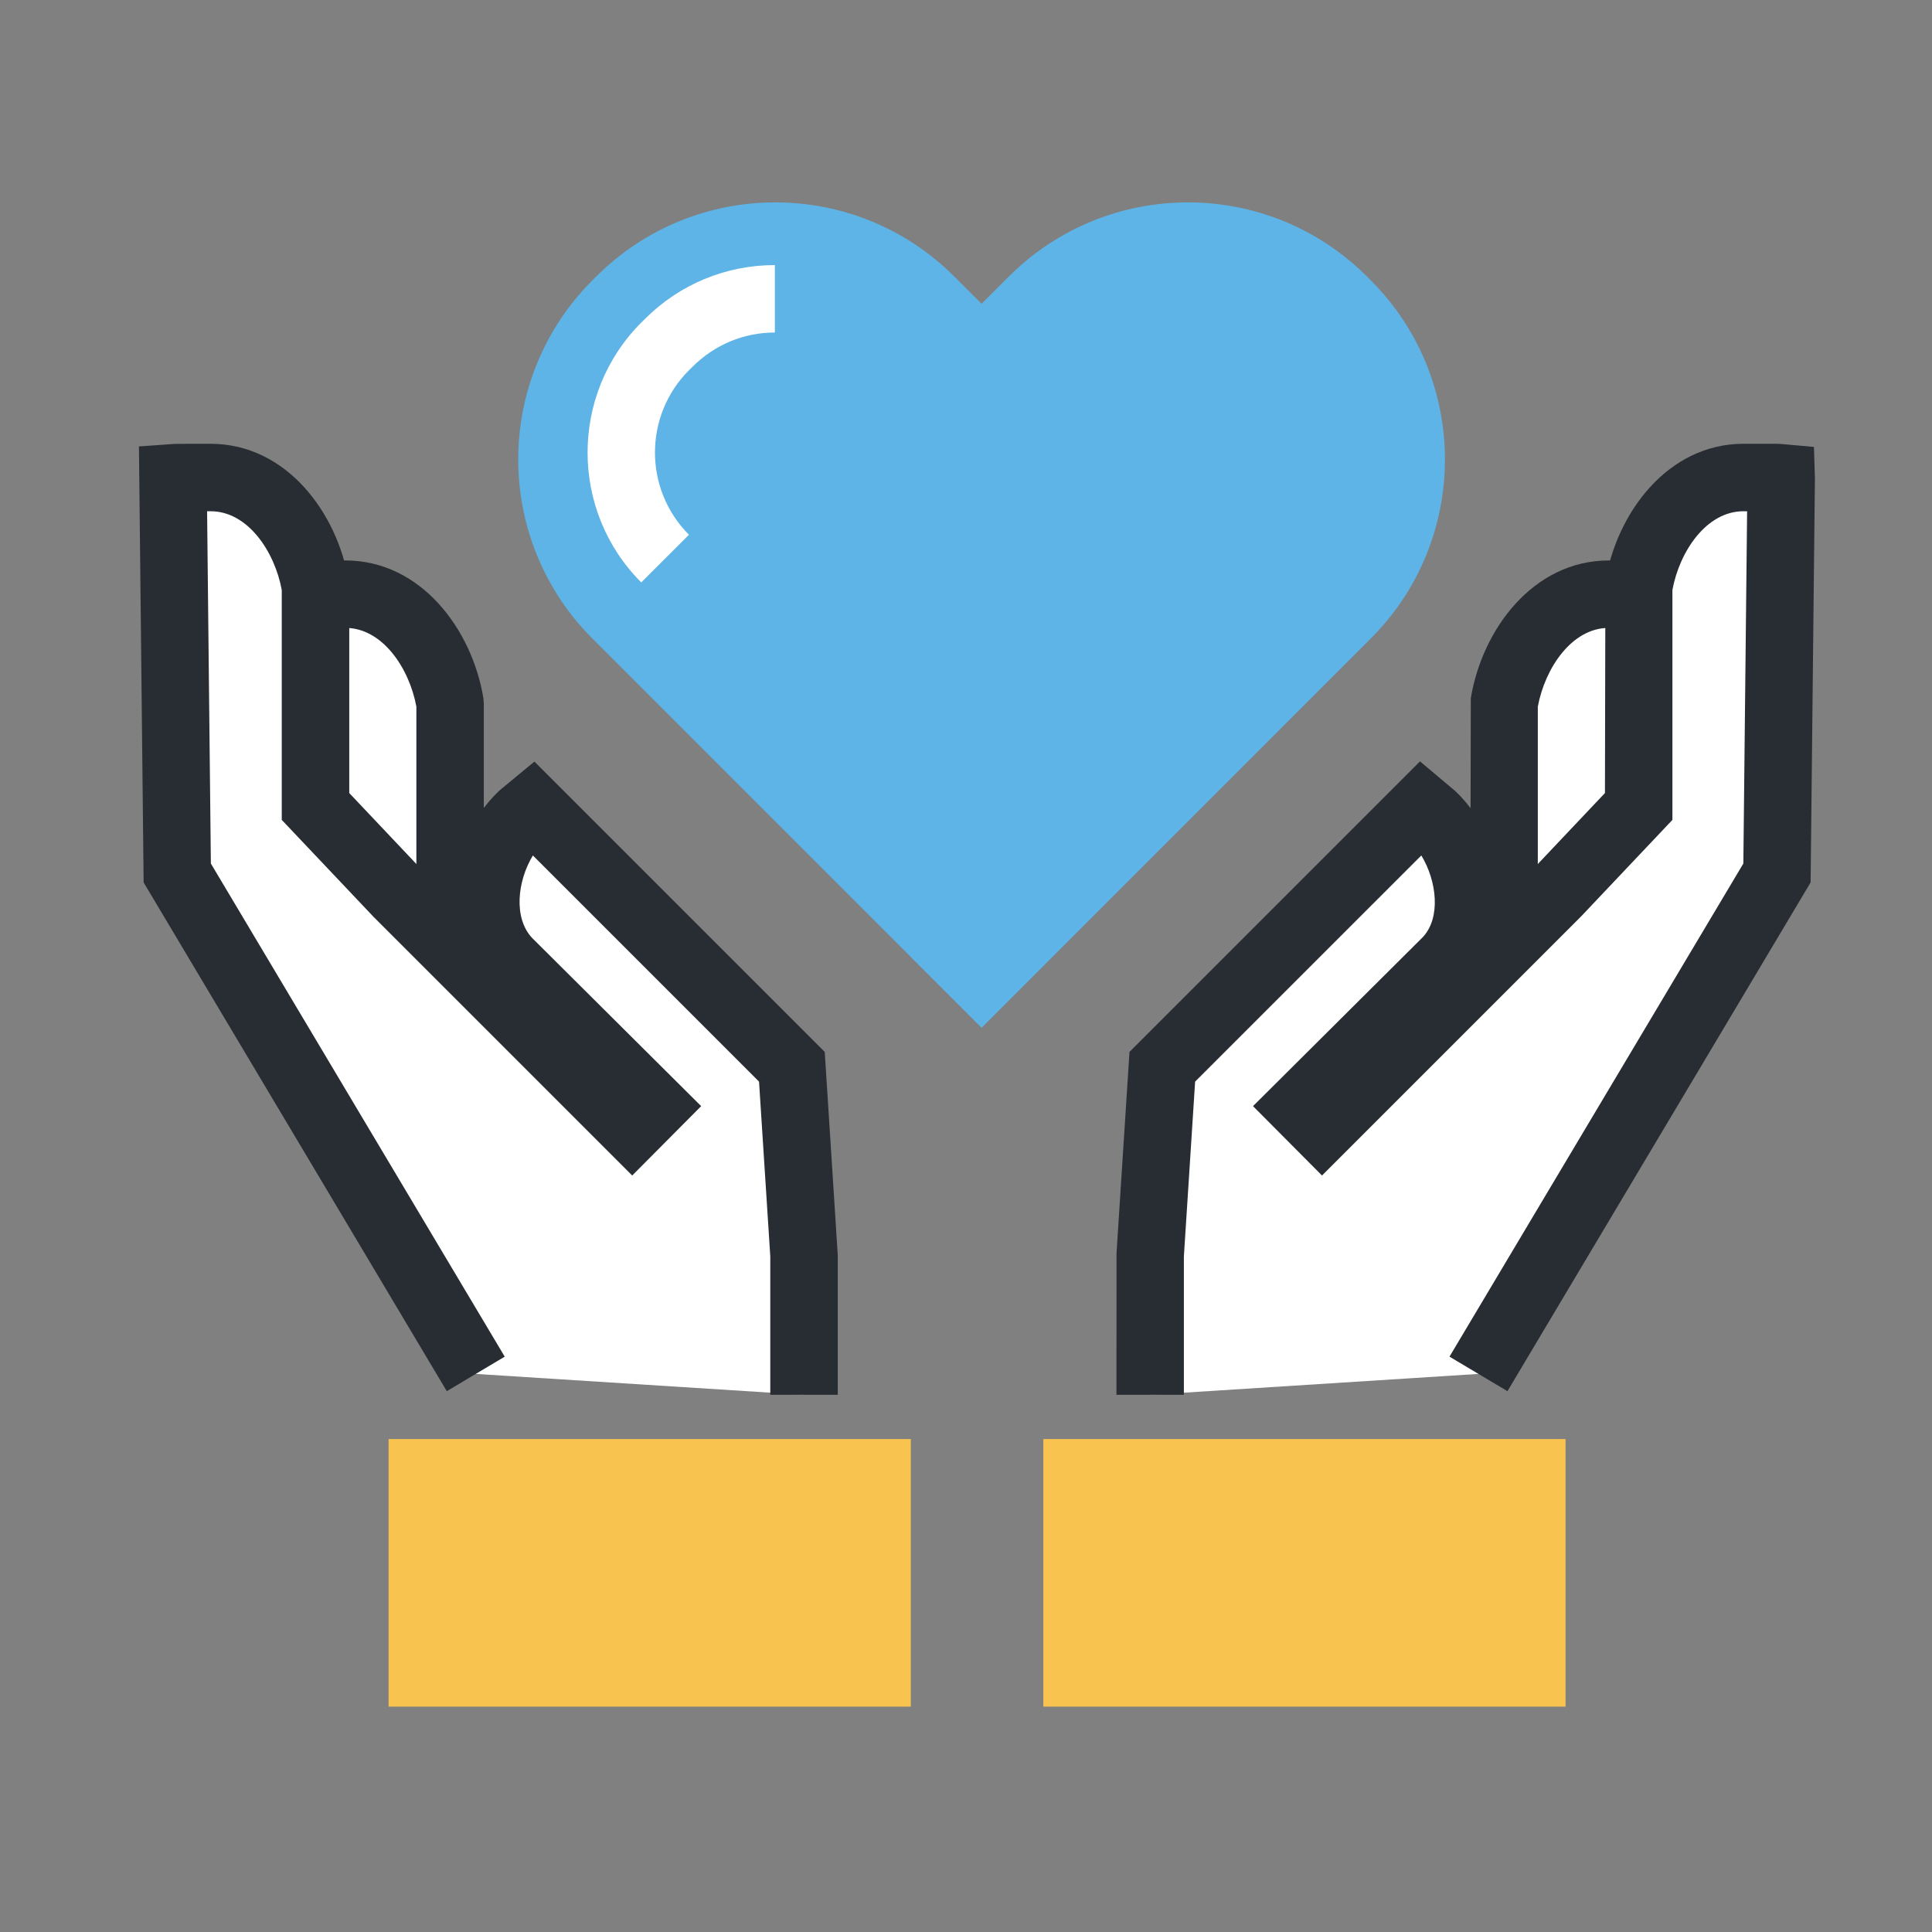 <?xml version="1.0" encoding="utf-8"?>
<!-- Generator: Adobe Illustrator 15.0.0, SVG Export Plug-In . SVG Version: 6.00 Build 0)  -->
<!DOCTYPE svg PUBLIC "-//W3C//DTD SVG 1.1//EN" "http://www.w3.org/Graphics/SVG/1.1/DTD/svg11.dtd">
<svg version="1.1" id="Layer_1" xmlns="http://www.w3.org/2000/svg" xmlns:xlink="http://www.w3.org/1999/xlink" x="0px" y="0px"
	 width="200px" height="200px" viewBox="0 0 200 200" enable-background="new 0 0 200 200" xml:space="preserve">
<rect x="0" y="0" width="200" height="200" fill="#808080" stroke="none"/>
<g>
	<g>
		<g>
			<g>
				<path fill="#FFFFFF" d="M54.047,103.438l-7.454-7.876V72.845c-0.944-5.799-5.072-11.33-10.84-11.334l-3.47,0.004
					c-0.153,0-0.293,0.016-0.442,0.024l0.442,40.902l5.599,9.41C43.979,111.008,49.537,108,54.047,103.438z"/>
				<path fill="#282D33" d="M36.07,115.628l-7.273-12.207l-0.482-45.175l3.326-0.189c0.249-0.023,0.441-0.036,0.642-0.036
					l3.47-0.004c7.852,0.004,13.133,7.181,14.29,14.27l0.04,0.558v21.327l8.824,9.317l-2.374,2.406
					c-5.181,5.229-11.462,8.487-18.17,9.414L36.07,115.628z M35.761,101.465l3.872,6.499c3.35-0.815,6.539-2.422,9.422-4.719
					l-5.952-6.29V73.151c-0.739-4-3.519-8.149-7.35-8.153h-0.382L35.761,101.465z"/>
			</g>
			<g>
				<path fill="#FFFFFF" d="M49.248,142.227L18.347,90.368l-0.438-40.901c0.148-0.012,0.285-0.033,0.438-0.033h3.474
					c5.771,0,9.896,5.539,10.84,11.338v22.712l8.487,8.965l24.287,24.295l2.213-2.222L52.55,99.493
					c-3.747-3.968-2.49-11.306,1.486-15.061c0,0,0.959-0.791,1.064-0.875l26.873,26.869l1.262,19.527v14.438"/>
				<path fill="#282D33" d="M86.725,144.392H79.74v-14.326l-1.165-18.097L55.164,88.558c-1.618,2.662-2.02,6.482-0.076,8.542
					l17.495,17.407l-7.137,7.181L38.677,94.919l-9.51-10.045V61.07c-0.739-3.992-3.519-8.141-7.35-8.146h-0.378l0.39,36.468
					l30.42,51.048l-5.997,3.574L14.868,91.349l-0.485-45.135l3.285-0.233c0.269-0.021,0.47-0.036,0.679-0.036l3.47-0.004
					c7.856,0.008,13.137,7.186,14.29,14.27l0.048,0.563v21.322l7.526,7.957l3.161,3.157c0.036-4.241,1.872-8.555,4.792-11.31
					l0.185-0.165l3.503-2.896l30.054,30.054l1.35,21.062V144.392z"/>
			</g>
			<polyline fill="#F8C44F" points="94.287,176.671 94.287,148.971 40.228,148.971 40.228,176.671 			"/>
		</g>
		<g>
			<g>
				<path fill="#FFFFFF" d="M148.25,103.438l7.454-7.876V72.845c0.948-5.799,5.072-11.33,10.836-11.334l3.478,0.004
					c0.153,0,0.29,0.016,0.435,0.024l-0.435,40.902l-5.606,9.41C158.319,111.008,152.757,108,148.25,103.438z"/>
				<path fill="#282D33" d="M166.227,115.628l-2.296-0.318c-6.708-0.927-12.989-4.186-18.162-9.414l-2.378-2.406l8.82-9.317
					l0.047-21.885c1.157-7.089,6.431-14.266,14.282-14.27l3.478,0.004c0.201,0,0.386,0.012,0.579,0.028l3.229,0.273l0.121,3.253
					l-0.449,41.845L166.227,115.628z M153.238,103.245c2.888,2.297,6.081,3.903,9.423,4.719l3.871-6.499l0.394-36.467h-0.386
					c-3.823,0.004-6.602,4.153-7.346,8.153v23.805L153.238,103.245z"/>
			</g>
			<g>
				<path fill="#FFFFFF" d="M153.046,142.227l30.904-51.858l0.438-40.901c-0.148-0.012-0.289-0.033-0.438-0.033h-3.474
					c-5.768,0-9.896,5.539-10.843,11.338v22.712l-8.483,8.965l-24.291,24.295l-2.209-2.222l15.094-15.029
					c3.751-3.968,2.489-11.306-1.481-15.061c0,0-0.961-0.791-1.065-0.875l-26.877,26.869l-1.253,19.527v14.438"/>
				<path fill="#282D33" d="M122.554,144.392h-6.98l0.008-14.663l1.342-20.837l30.074-30.074l3.663,3.081
					c2.923,2.759,4.755,7.068,4.811,11.297l3.21-3.212l7.462-7.889l0.045-21.885c1.156-7.084,6.434-14.262,14.285-14.27l3.482,0.004
					c0.205,0,0.405,0.016,0.606,0.032l3.218,0.29l0.1,3.237l-0.446,41.846l-31.383,52.666l-6.001-3.574l30.421-51.048l0.389-36.464
					l-0.389-0.004c-3.824,0.004-6.604,4.153-7.343,8.146v23.804l-9.441,9.98l-26.834,26.833l-7.141-7.181l17.571-17.488
					c1.884-1.996,1.474-5.799-0.148-8.461l-23.416,23.411l-1.164,18.097V144.392z"/>
			</g>
			<polyline fill="#F8C44F" points="108.007,176.671 108.007,148.971 162.066,148.971 162.066,176.671 			"/>
		</g>
	</g>
	<g>
		<g>
			<g>
				<path fill="#5EB4E7" d="M139.085,68.917l2.815-2.815c10.238-10.238,10.238-26.841,0-37.083l-0.386-0.386
					c-10.237-10.242-26.841-10.242-37.086,0l-2.815,2.815l-2.816-2.815c-10.237-10.242-26.844-10.242-37.082,0l-0.39,0.386
					c-10.237,10.241-10.237,26.845,0,37.083l2.815,2.815l37.473,37.476L139.085,68.917z"/>
			</g>
		</g>
		<g>
			<g>
				<g>
					<path fill="#FFFFFF" d="M66.382,60.291c-7.41-7.414-7.406-19.479,0-26.897l0.37-0.366c3.606-3.606,8.39-5.586,13.462-5.586
						v6.98c-3.213,0-6.242,1.261-8.531,3.551l-0.366,0.361c-4.687,4.69-4.687,12.326,0.004,17.021L66.382,60.291z"/>
				</g>
			</g>
		</g>
	</g>
</g>
</svg>
